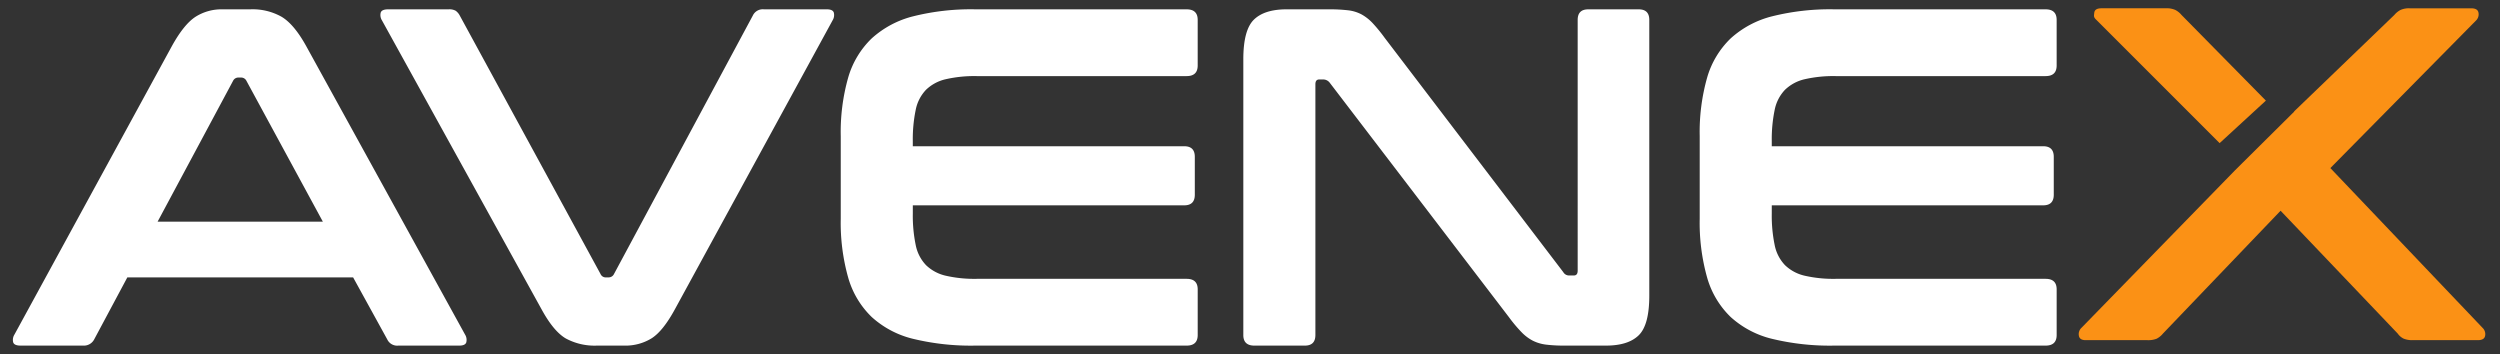 <svg xmlns="http://www.w3.org/2000/svg" width="791" height="112" viewBox="0 0 791 112">
  <rect x="0" y="0" width="791" height="112" fill="#333333" stroke="none"/>
  <defs>
    <style>
      .cls-1 {
        fill: #fb9115;
      }

      .cls-1, .cls-2 {
        fill-rule: evenodd;
      }

      .cls-2 {
        fill: #fff;
      }
    </style>
  </defs>
  <path id="Прямоугольник_2" data-name="Прямоугольник 2" class="cls-1" d="M786.3,106.2q-0.225,1.428-2.325,1.425h-20.55a7.379,7.379,0,0,1-2.85-.45,4.909,4.909,0,0,1-1.95-1.65l-37.05-38.85-37.2,38.85a6.384,6.384,0,0,1-2.025,1.65,7.306,7.306,0,0,1-2.925.45h-19.5q-1.951,0-2.175-1.425a2.727,2.727,0,0,1,.825-2.475l48.547-49.8L725.9,35.3l-0.043-.047,31.72-30.527a6.335,6.335,0,0,1,1.95-1.575,6.448,6.448,0,0,1,2.85-.525h19.5q2.1,0,2.325,1.425a2.731,2.731,0,0,1-.825,2.475l-46.05,46.65,48.15,50.55A2.735,2.735,0,0,1,786.3,106.2ZM702.289,45.289L663,6c-0.6-.7-0.476-1-0.375-1.95s0.848-1.425,2.25-1.425h20.55a6.457,6.457,0,0,1,2.85.525,6.37,6.37,0,0,1,1.95,1.575l26.7,27.111Z"/>
  <path id="AVENEX" class="cls-2" d="M70.385,2.951a15.343,15.343,0,0,0-8.512,2.356q-3.648,2.358-7.448,9.2L4.569,105.855a3.14,3.14,0,0,0-.38,2.508q0.378,0.99,2.356.988h19.76a3.667,3.667,0,0,0,3.5-1.976L40.289,87.767h71.44l10.792,19.608a3.477,3.477,0,0,0,3.5,1.976h19.3q1.824,0,2.2-.988a3.158,3.158,0,0,0-.38-2.508L96.833,14.5q-3.8-6.84-7.752-9.2a18.71,18.71,0,0,0-9.728-2.356H70.385ZM73.729,25.6A1.859,1.859,0,0,1,75.4,24.535h0.912A1.864,1.864,0,0,1,77.985,25.6l24.168,44.536H49.865Zm49.1-22.648q-1.977,0-2.356.988a3.14,3.14,0,0,0,.38,2.508L171.314,97.8q3.8,6.993,7.676,9.272a19.1,19.1,0,0,0,9.8,2.28h8.816a15.726,15.726,0,0,0,8.512-2.28q3.648-2.28,7.448-9.272L263.426,6.447a3.156,3.156,0,0,0,.38-2.508q-0.381-.987-2.2-0.988H241.69a3.48,3.48,0,0,0-3.5,1.976L194.266,86.7a1.859,1.859,0,0,1-1.672,1.064h-0.76A1.784,1.784,0,0,1,190.01,86.7L145.474,4.927a4.438,4.438,0,0,0-1.292-1.52,4.089,4.089,0,0,0-2.2-.456H122.826Zm185.744,0a75.3,75.3,0,0,0-19.608,2.2,30.566,30.566,0,0,0-13.148,6.992,27.947,27.947,0,0,0-7.448,12.388,63.2,63.2,0,0,0-2.356,18.544V69.223a63.968,63.968,0,0,0,2.356,18.62,27.923,27.923,0,0,0,7.448,12.464,29.928,29.928,0,0,0,13.148,6.916,77.734,77.734,0,0,0,19.608,2.128h66.88q3.493,0,3.5-3.344V91.567q0-3.342-3.5-3.344H309.026a40.516,40.516,0,0,1-9.8-.988,13.181,13.181,0,0,1-6.232-3.344,12.753,12.753,0,0,1-3.268-6.384,45.959,45.959,0,0,1-.912-9.956V64.967h85.88q3.34,0,3.344-3.344V49.615q0-3.342-3.344-3.344H288.81v-1.52a45.974,45.974,0,0,1,.912-9.956,12.772,12.772,0,0,1,3.268-6.384,13.221,13.221,0,0,1,6.232-3.344,40.632,40.632,0,0,1,9.8-.988H375.45q3.493,0,3.5-3.344V6.3q0-3.342-3.5-3.344H308.57Zm98.494,0q-6.993,0-10.336,3.268t-3.344,12.54v87.248q0,3.345,3.5,3.344h15.96q3.342,0,3.344-3.344V26.663c0-1.012.4-1.52,1.216-1.52h1.368a2.614,2.614,0,0,1,1.976,1.064l56.7,74.176a45.273,45.273,0,0,0,4.028,4.788,13.871,13.871,0,0,0,3.572,2.66,12.983,12.983,0,0,0,4.18,1.216,46.666,46.666,0,0,0,5.852.3h13.072q6.99,0,10.336-3.268t3.344-12.54V6.3q0-3.342-3.344-3.344H502.52q-3.345,0-3.344,3.344V85.639q0,1.521-1.216,1.52h-1.368a2.1,2.1,0,0,1-1.976-1.064L438.072,11.919a48.741,48.741,0,0,0-3.8-4.636,14.4,14.4,0,0,0-3.5-2.736,12.041,12.041,0,0,0-4.256-1.292,50.583,50.583,0,0,0-6.08-.3H407.064Zm173.28,0a75.314,75.314,0,0,0-19.608,2.2,30.571,30.571,0,0,0-13.148,6.992,27.956,27.956,0,0,0-7.448,12.388,63.2,63.2,0,0,0-2.356,18.544V69.223a63.968,63.968,0,0,0,2.356,18.62,27.932,27.932,0,0,0,7.448,12.464,29.934,29.934,0,0,0,13.148,6.916,77.745,77.745,0,0,0,19.608,2.128h66.88q3.495,0,3.5-3.344V91.567q0-3.342-3.5-3.344H580.8a40.516,40.516,0,0,1-9.8-.988,13.186,13.186,0,0,1-6.232-3.344,12.753,12.753,0,0,1-3.268-6.384,45.959,45.959,0,0,1-.912-9.956V64.967h85.88q3.34,0,3.344-3.344V49.615q0-3.342-3.344-3.344h-85.88v-1.52A45.974,45.974,0,0,1,561.5,34.8a12.772,12.772,0,0,1,3.268-6.384A13.226,13.226,0,0,1,571,25.067a40.632,40.632,0,0,1,9.8-.988h66.424q3.495,0,3.5-3.344V6.3q0-3.342-3.5-3.344h-66.88Z"/>
</svg>

